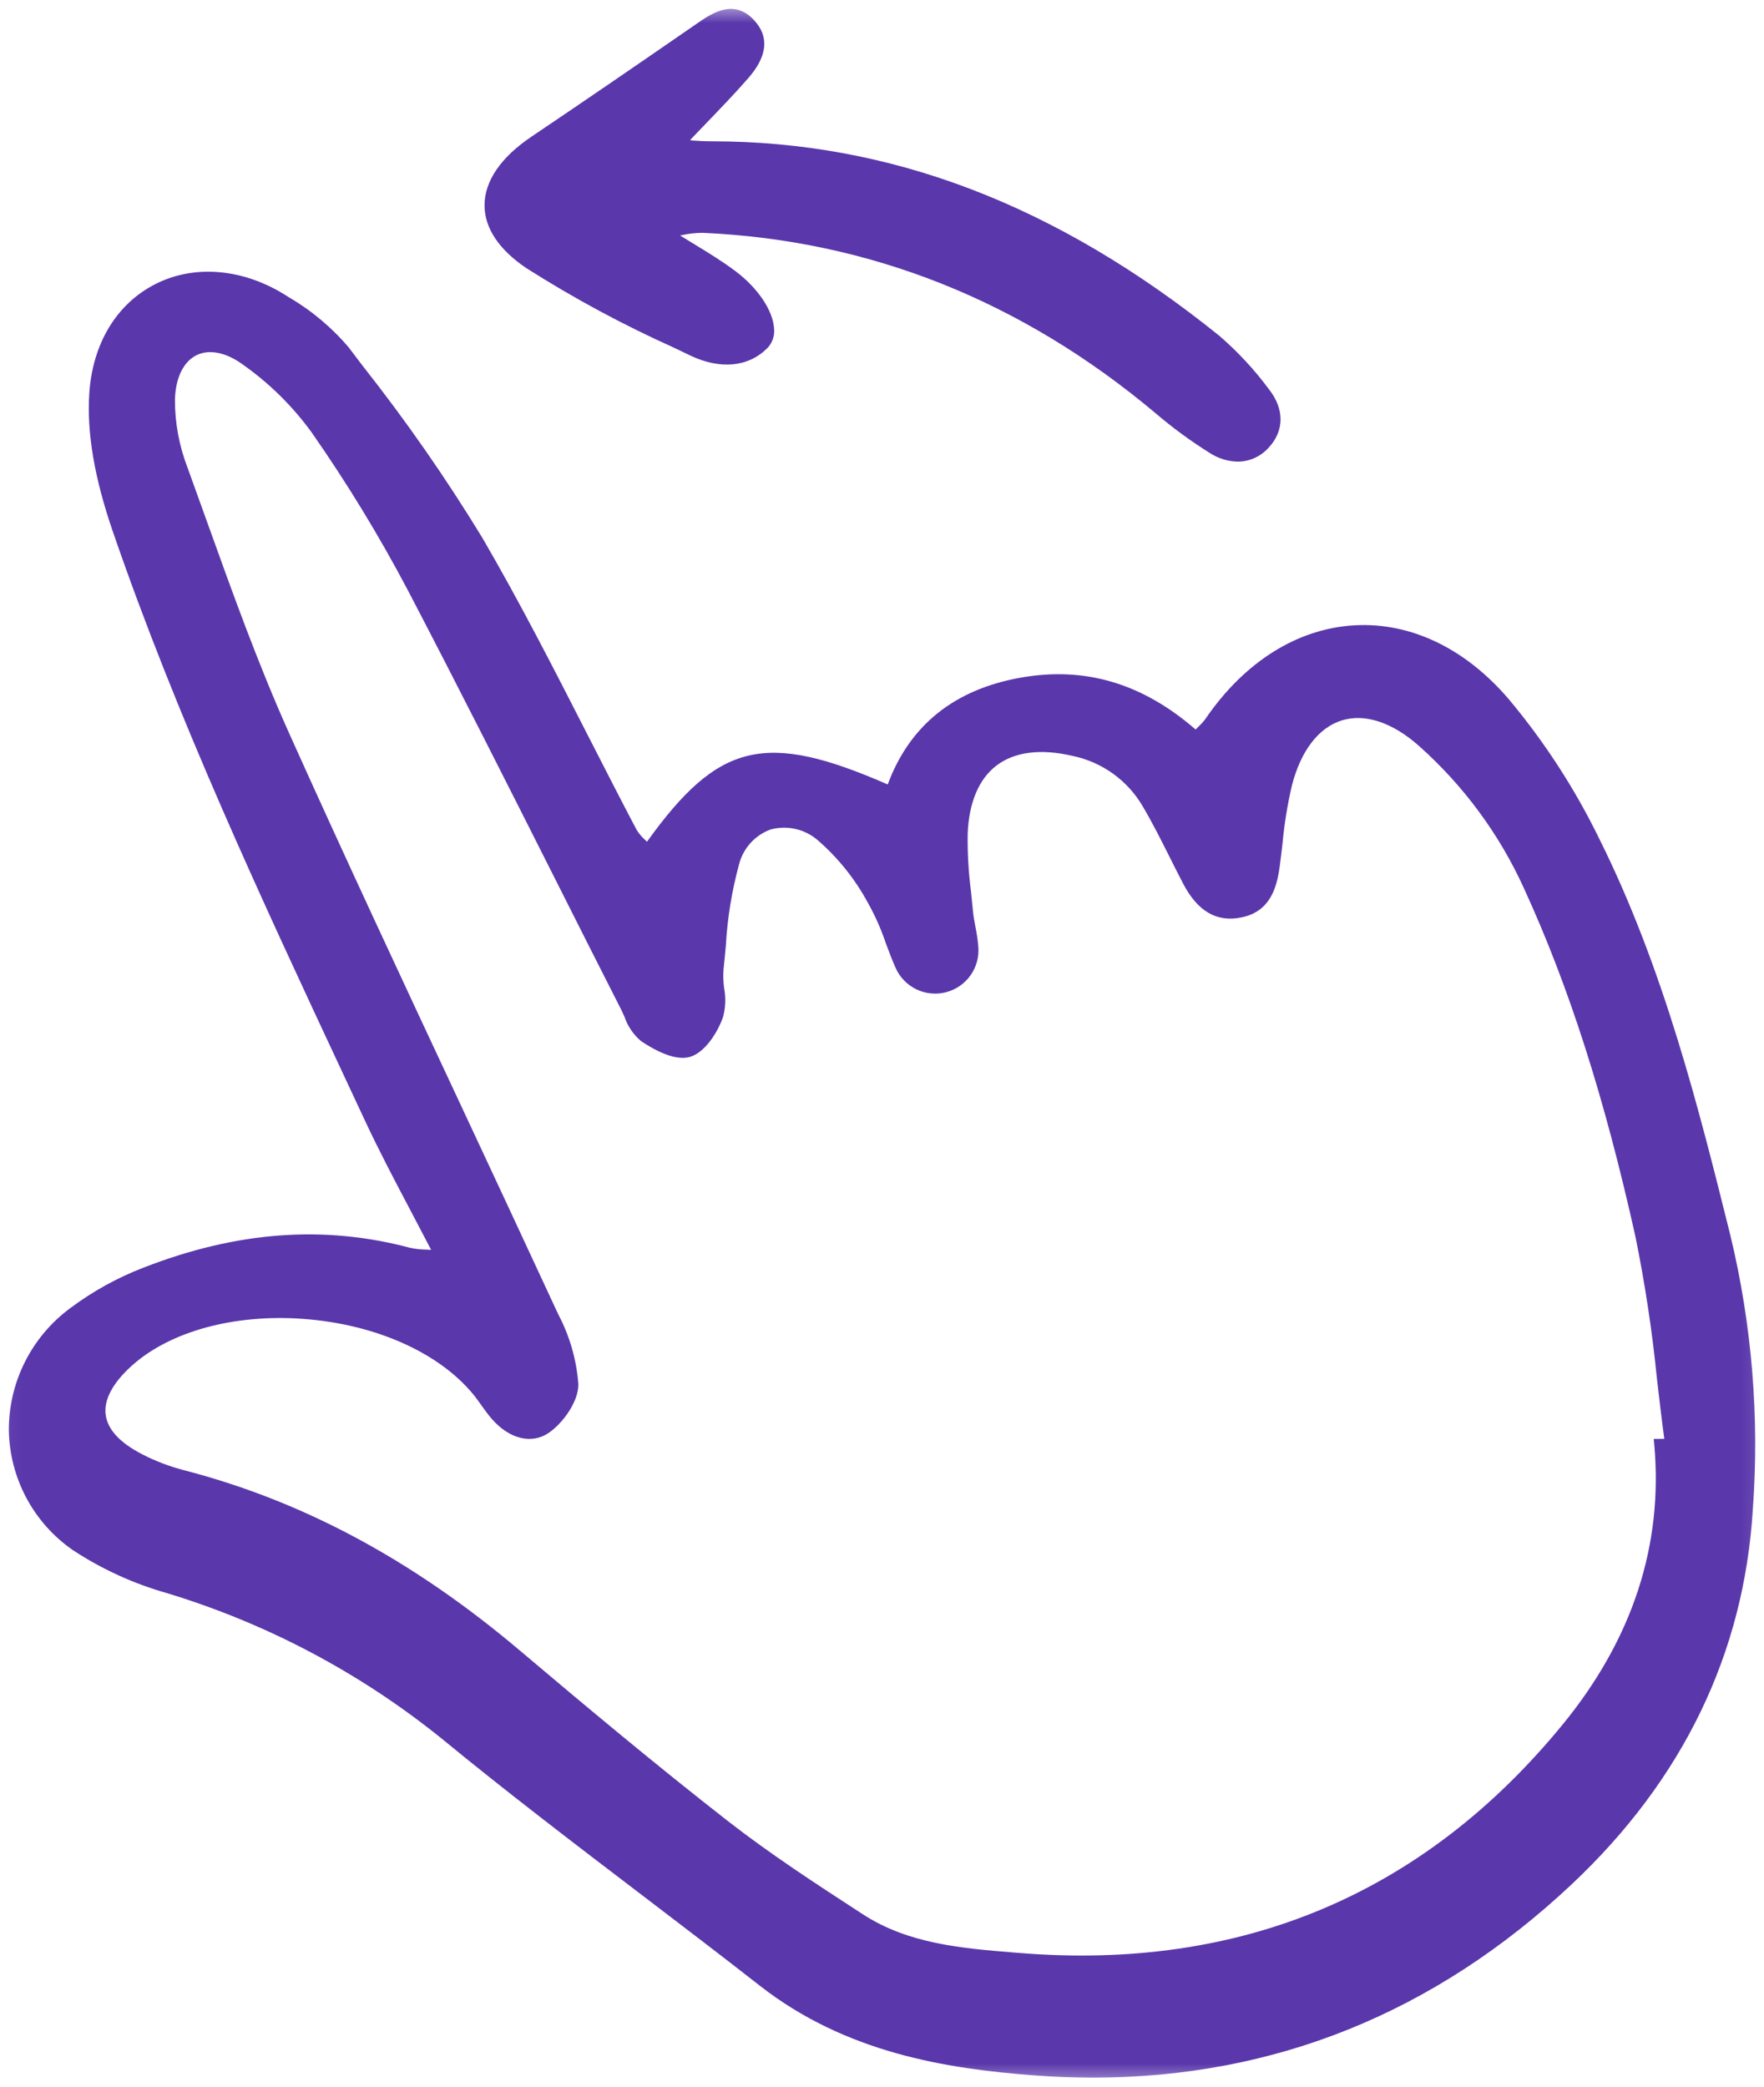 <?xml version="1.0" encoding="UTF-8"?> <svg xmlns="http://www.w3.org/2000/svg" width="115" height="136" viewBox="0 0 115 136" fill="none"> <g clip-path="url(#clip0_299_49)"> <mask id="mask0_299_49" style="mask-type:luminance" maskUnits="userSpaceOnUse" x="0" y="0" width="115" height="136"> <path d="M0.047 0.447H114.906V135.653H0.047V0.447Z" fill="white"></path> </mask> <g mask="url(#mask0_299_49)"> <path d="M4.597 85.246C6.057 84.156 7.66 83.271 9.361 82.617C15.436 80.254 21.116 79.832 26.729 81.326C27.075 81.4 27.426 81.44 27.779 81.444L28.108 81.462C27.663 80.605 27.227 79.777 26.801 78.968C25.721 76.919 24.701 74.985 23.778 73.006L22.432 70.126C17.078 58.667 11.542 46.818 7.351 34.63C6.156 31.156 5.656 28.22 5.82 25.655C6.03 22.384 7.613 19.775 10.166 18.497C12.76 17.198 15.986 17.518 18.797 19.353C20.289 20.22 21.622 21.335 22.739 22.651L23.627 23.822C26.454 27.401 29.062 31.146 31.437 35.038C33.891 39.251 36.148 43.667 38.329 47.938C39.379 49.992 40.429 52.047 41.503 54.087C41.663 54.343 41.86 54.574 42.088 54.772C42.118 54.802 42.149 54.832 42.179 54.861C46.844 48.363 49.901 47.645 57.873 51.128C59.3 47.274 62.214 44.934 66.537 44.167C70.732 43.423 74.468 44.529 77.947 47.548C78.018 47.474 78.084 47.408 78.144 47.347C78.302 47.201 78.446 47.041 78.576 46.868C81.13 43.127 84.598 40.954 88.341 40.753C91.996 40.56 95.548 42.272 98.371 45.582C100.689 48.352 102.662 51.394 104.247 54.639C108.474 63.106 110.779 72.369 112.813 80.539C114.215 86.365 114.708 92.373 114.274 98.35C113.699 107.762 109.718 115.997 102.442 122.831C93.54 131.189 83.067 135.411 71.263 135.411C69.983 135.411 68.687 135.361 67.375 135.261C61.699 134.83 55.14 133.799 49.535 129.42C46.994 127.433 44.383 125.444 41.86 123.521C37.538 120.228 33.07 116.826 28.799 113.318C23.497 109.038 17.42 105.819 10.9 103.838C8.713 103.221 6.633 102.27 4.735 101.02C3.478 100.146 2.445 98.986 1.723 97.636C1 96.286 0.607 94.784 0.577 93.252C0.566 91.695 0.925 90.157 1.624 88.766C2.323 87.374 3.342 86.167 4.597 85.246ZM108.499 93.778C108.327 92.494 108.177 91.204 108.027 89.915C107.715 86.783 107.244 83.669 106.616 80.585C104.595 71.507 102.29 64.308 99.362 57.921C97.751 54.371 95.413 51.199 92.499 48.61C90.773 47.081 88.996 46.491 87.49 46.949C85.972 47.412 84.812 48.918 84.225 51.184C83.932 52.441 83.725 53.716 83.607 55.001C83.55 55.489 83.495 55.978 83.428 56.464C83.237 57.884 82.797 59.389 80.977 59.784C79.348 60.138 78.089 59.421 77.132 57.59C76.837 57.026 76.55 56.457 76.264 55.884C75.707 54.773 75.13 53.624 74.492 52.544C74.001 51.706 73.339 50.981 72.549 50.416C71.76 49.851 70.86 49.458 69.909 49.263C67.844 48.782 66.131 49 64.958 49.899C63.809 50.777 63.16 52.32 63.084 54.362C63.068 55.613 63.141 56.863 63.301 58.103C63.344 58.518 63.388 58.931 63.426 59.344C63.457 59.695 63.522 60.042 63.591 60.409C63.678 60.827 63.74 61.249 63.776 61.675C63.839 62.341 63.662 63.008 63.278 63.557C62.894 64.105 62.327 64.499 61.679 64.668C61.031 64.837 60.344 64.771 59.741 64.48C59.138 64.189 58.658 63.694 58.387 63.082C58.15 62.551 57.944 61.998 57.745 61.463C57.434 60.538 57.036 59.646 56.556 58.797C55.725 57.27 54.628 55.905 53.316 54.765C52.901 54.405 52.403 54.153 51.868 54.03C51.332 53.907 50.775 53.917 50.244 54.06C49.738 54.243 49.285 54.548 48.924 54.948C48.563 55.348 48.306 55.831 48.176 56.353C47.706 58.084 47.418 59.859 47.318 61.65C47.27 62.175 47.222 62.695 47.166 63.212C47.139 63.618 47.154 64.026 47.212 64.428C47.325 65.043 47.3 65.675 47.139 66.279C46.77 67.335 45.94 68.599 44.987 68.881C44.035 69.163 42.734 68.483 41.803 67.864C41.298 67.441 40.92 66.887 40.709 66.262C40.631 66.09 40.554 65.919 40.473 65.758C39.037 62.933 37.607 60.104 36.183 57.272C33.068 51.093 29.846 44.702 26.586 38.465C24.708 34.906 22.61 31.467 20.305 28.167C19.074 26.475 17.574 24.995 15.866 23.785C14.766 22.972 13.656 22.74 12.822 23.145C11.965 23.561 11.448 24.614 11.404 26.033C11.4 27.559 11.681 29.073 12.232 30.496C12.657 31.663 13.079 32.833 13.497 34.005C15.134 38.567 16.826 43.283 18.836 47.76C22.446 55.794 26.241 63.906 29.912 71.751C32.077 76.377 34.234 81.007 36.383 85.64C37.136 87.059 37.586 88.619 37.705 90.221C37.714 91.344 36.715 92.735 35.785 93.38C34.669 94.153 33.207 93.796 32.057 92.474C31.809 92.189 31.591 91.883 31.379 91.586C31.203 91.338 31.027 91.09 30.834 90.857C28.582 88.137 24.453 86.306 19.789 85.961C15.277 85.627 11.093 86.767 8.593 89.01C7.355 90.126 6.765 91.223 6.887 92.192C7.009 93.162 7.806 94.025 9.25 94.774C10.127 95.227 11.051 95.579 12.006 95.825C19.76 97.836 26.922 101.682 33.899 107.581C38.125 111.154 42.688 114.97 47.431 118.673C50.21 120.839 53.233 122.805 56.156 124.703L56.265 124.773C59.234 126.702 62.752 126.987 66.156 127.262L66.474 127.287C80.913 128.462 92.832 123.446 101.886 112.382C106.431 106.826 108.436 100.692 107.846 94.148L107.813 93.783L108.499 93.778Z" fill="#5A37AB"></path> <path d="M80.689 30.087C80.045 30.072 79.418 29.879 78.877 29.529C77.629 28.75 76.441 27.879 75.323 26.923C66.611 19.607 56.683 15.655 45.805 15.175C45.345 15.178 44.886 15.229 44.437 15.328L44.334 15.347C44.626 15.527 44.907 15.699 45.18 15.865C46.221 16.5 47.12 17.047 47.968 17.689C49.4 18.768 50.379 20.22 50.462 21.387C50.49 21.62 50.466 21.856 50.393 22.078C50.32 22.301 50.199 22.505 50.038 22.675C48.795 23.931 46.949 24.107 44.975 23.159L43.933 22.659C40.609 21.165 37.397 19.434 34.321 17.48C32.535 16.282 31.59 14.867 31.588 13.387C31.588 11.805 32.644 10.256 34.648 8.907C37.778 6.799 41.108 4.524 45.444 1.529C46.397 0.872 47.834 -0.121 49.166 1.32C50.157 2.393 50.03 3.66 48.789 5.085C47.924 6.076 47.002 7.034 46.025 8.048C45.691 8.395 45.348 8.751 44.995 9.121C45.02 9.133 45.044 9.143 45.069 9.152C45.508 9.182 45.947 9.21 46.387 9.21H46.391C58.078 9.21 68.904 13.357 79.491 21.886C80.696 22.925 81.781 24.095 82.728 25.374C83.744 26.664 83.732 28.09 82.695 29.189C82.441 29.47 82.132 29.696 81.787 29.85C81.442 30.005 81.068 30.086 80.689 30.087Z" fill="#5A37AB"></path> </g> </g> <defs> <clipPath id="clip0_299_49"> <rect width="115" height="136" fill="white" transform="matrix(-1 0 0 1 115 0)"></rect> </clipPath> </defs> </svg> 